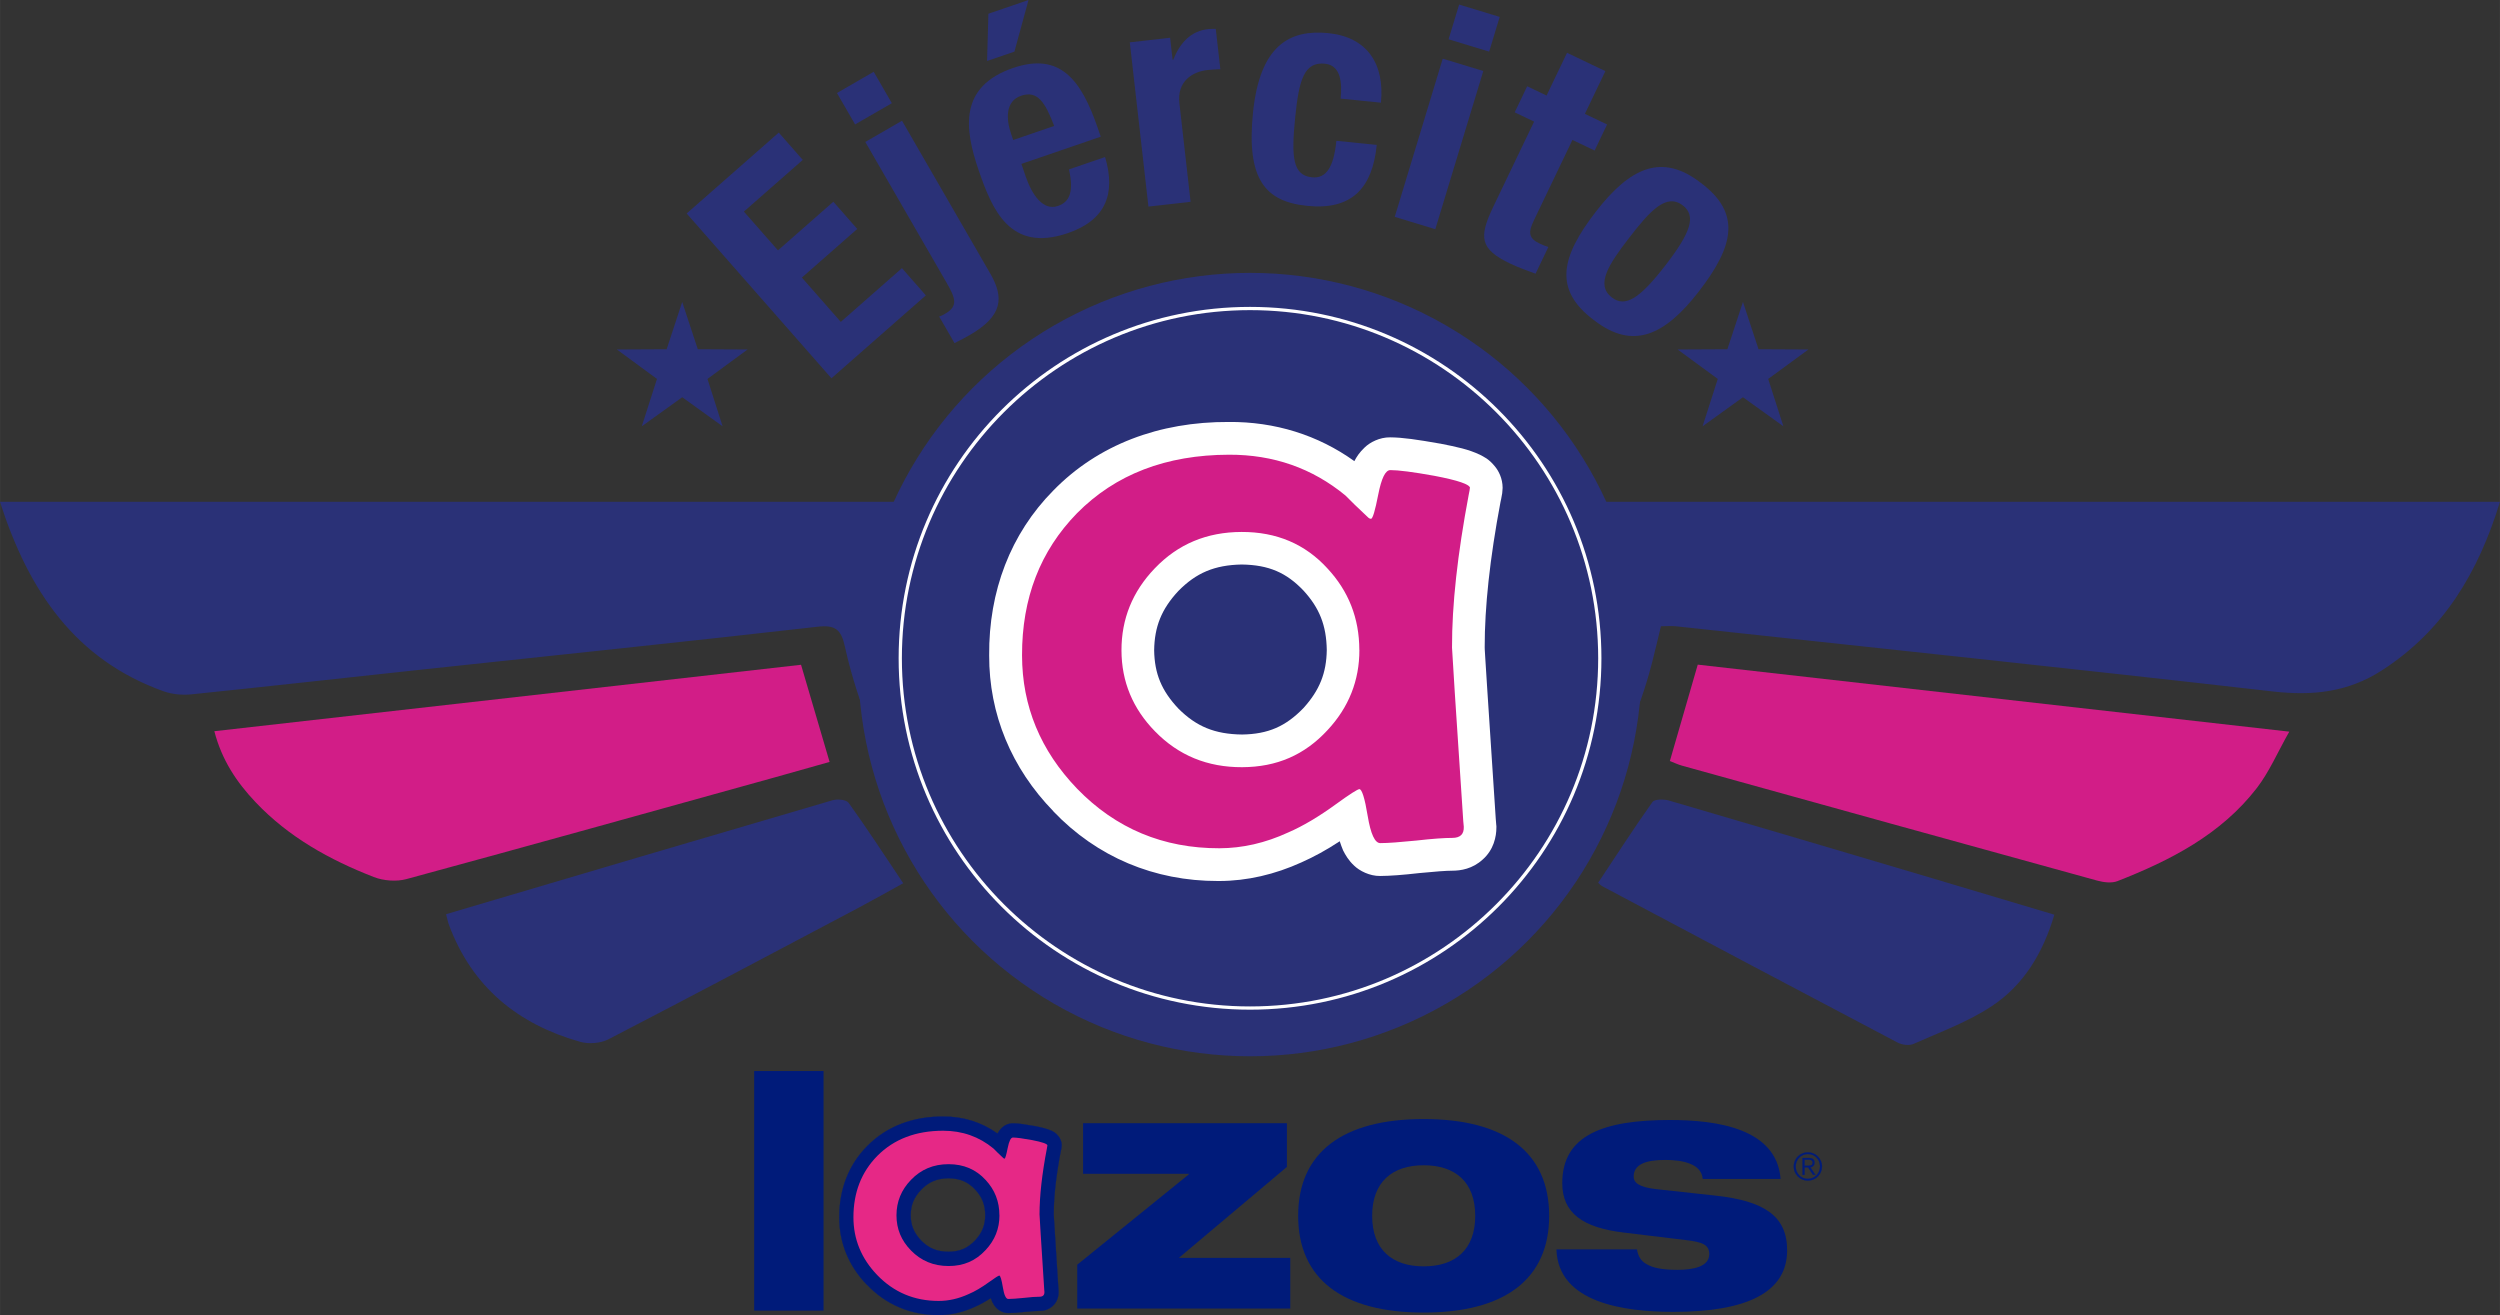 <?xml version="1.0" encoding="UTF-8"?><svg id="Capa_2" xmlns="http://www.w3.org/2000/svg" width="138.72mm" height="72.98mm" viewBox="0 0 393.21 206.87"><rect x="0" y="0" width="393.21" height="206.87" fill="#333333" stroke="none"/><defs><style>.cls-1,.cls-2{fill:#001b7a;}.cls-3{fill:#231f20;}.cls-4{fill:#2a3177;}.cls-2{stroke:#001b7a;stroke-miterlimit:10;stroke-width:.04px;}.cls-5{fill:#fff;}.cls-6{fill:#d21d87;}.cls-7{fill:#e62886;}</style></defs><g id="Capa_1-2"><polygon class="cls-4" points="107.3 47.49 109.75 54.93 117.58 54.97 111.27 59.6 113.65 67.05 107.3 62.48 100.94 67.05 103.33 59.6 97.02 54.97 104.85 54.93 107.3 47.49"/><polygon class="cls-4" points="274.14 47.49 276.59 54.93 284.43 54.97 278.11 59.6 280.5 67.05 274.14 62.48 267.79 67.05 270.18 59.6 263.86 54.97 271.69 54.93 274.14 47.49"/><path class="cls-4" d="M0,78.93h393.21c-3.44,11.2-8.91,20.28-18.57,26.51-5.35,3.45-10.91,4.03-17.13,3.32-31.3-3.58-62.63-6.87-93.96-10.26-.68-.07-1.37,0-2.31,0-.46,1.91-.91,3.83-1.4,5.74-7.9,30.74-34.58,50.27-66.34,48.58-31.07-1.66-53.9-20.88-60.62-51.16-.59-2.64-1.48-3.41-4.33-3.08-20.77,2.37-41.56,4.52-62.34,6.75-12.03,1.29-24.06,2.64-36.1,3.88-1.43.15-3.02,0-4.36-.47-13.84-4.95-21.22-15.67-25.75-29.78Z"/><path class="cls-6" d="M262.65,119.68c1.48-5.12,2.88-9.97,4.38-15.14,30.55,3.46,61.31,6.94,93.04,10.54-1.84,3.24-3.14,6.32-5.12,8.89-5.63,7.28-13.55,11.35-21.91,14.62-.92.36-2.19.19-3.21-.09-21.77-5.99-43.52-12.03-65.27-18.07-.66-.18-1.29-.49-1.91-.73Z"/><path class="cls-6" d="M33.71,115.01c31.04-3.52,61.79-7,92.28-10.45,1.52,5.15,2.95,10.05,4.49,15.28-2.61.74-5.56,1.58-8.51,2.4-19.34,5.37-38.67,10.77-58.05,16.03-1.58.43-3.6.27-5.14-.33-6.94-2.7-13.39-6.28-18.58-11.76-2.98-3.14-5.32-6.64-6.49-11.17Z"/><path class="cls-4" d="M70.16,143.79c20.51-6.07,40.63-12.03,60.78-17.92.77-.23,2.18-.1,2.54.41,2.9,4.04,5.61,8.21,8.58,12.64-2.23,1.23-4.63,2.59-7.06,3.88-13.08,6.92-26.15,13.86-39.29,20.66-1.24.64-3.09.79-4.44.41-9.83-2.77-17.01-8.62-20.65-18.38-.17-.44-.25-.92-.46-1.7Z"/><path class="cls-4" d="M251.36,138.85c2.88-4.33,5.62-8.58,8.54-12.7.33-.47,1.79-.47,2.59-.24,13.81,4.03,27.61,8.13,41.4,12.22,6.31,1.87,12.61,3.76,19.23,5.74-1.78,6-4.8,11.04-9.81,14.36-3.77,2.5-8.15,4.1-12.33,5.96-.68.31-1.82.16-2.52-.21-15.48-8.14-30.93-16.35-46.38-24.55-.33-.18-.6-.48-.72-.58Z"/><circle class="cls-4" cx="196.61" cy="104.53" r="61.61"/><path class="cls-5" d="M231.19,76.74c0,.16-.06.54-.19,1.11-1.75,9.28-2.64,17.28-2.62,24.02,0,.41.6,9.52,1.77,27.3l.08.86c.05,1.18-.56,1.76-1.81,1.76s-3.14.13-5.67.42c-2.54.25-4.42.4-5.66.4-.84,0-1.5-1.43-1.97-4.25-.46-2.83-.92-4.24-1.31-4.24-.26,0-1.49.77-3.69,2.37-2.68,1.95-5.2,3.45-7.52,4.45-3.6,1.66-7.2,2.47-10.8,2.48-8.84.02-16.32-3.11-22.39-9.37-5.76-5.99-8.65-12.97-8.66-20.97-.02-9,2.86-16.42,8.63-22.34,6.06-6.13,14.05-9.2,23.93-9.22,6.98-.02,13.07,2.11,18.29,6.4.77.79,1.99,1.97,3.63,3.51.13.12.27.17.4.17.28,0,.65-1.28,1.15-3.83.5-2.54,1.12-3.83,1.9-3.83,1.25,0,3.55.29,6.93.9,3.73.71,5.6,1.36,5.6,1.92ZM213.8,102.22c-.01-4.99-1.69-9.25-5.02-12.83-3.52-3.83-8.03-5.74-13.5-5.72-5.46.01-10,1.9-13.66,5.73-3.5,3.65-5.24,7.95-5.23,12.9.01,4.9,1.77,9.16,5.29,12.75,3.68,3.77,8.23,5.64,13.69,5.62s9.82-1.93,13.41-5.81c3.36-3.59,5.04-7.83,5.03-12.65Z"/><path class="cls-5" d="M165.68,127.6c-6.59-6.77-10.13-15.27-10.1-24.52h0c-.08-10.09,3.36-19.13,10.1-25.94h0c7.03-7.2,16.66-10.82,27.58-10.77h0c7.25-.06,14.03,2.05,19.76,6.16h0c.34-.66.8-1.38,1.63-2.16h0c.83-.8,2.34-1.6,3.99-1.58h0c1.99.01,4.3.36,7.83.98h.04s.04.01.04.01c2.66.53,4.41.89,6.21,1.74h0c.62.34,1.36.61,2.36,1.83h0c.55.66,1.22,1.86,1.22,3.39h0c-.03.77-.09,1.03-.16,1.35h0c-.05.29-.09.53-.17.85h0c-1.69,8.94-2.5,16.61-2.49,22.84h0v.02h0c0,.08.01.2.01.36h0c.02.3.05.74.08,1.34h0c.07,1.2.19,2.91.33,5.18h0c.3,4.54.74,11.24,1.32,20.11h0l.08.97.02.17v.22h0c0,.74-.1,1.58-.43,2.5h0c-.31.89-.92,1.84-1.71,2.53h0c-1.62,1.49-3.47,1.77-4.81,1.77h0c-.92,0-2.71.13-5.14.37h0c-2.63.3-4.6.45-6.2.46h0c-1.65.02-3.25-.81-4.1-1.64h0c-.89-.84-1.35-1.66-1.72-2.38h0c-.2-.49-.38-.96-.53-1.44h0c-2.06,1.36-4.06,2.45-6.02,3.32h0c-4.18,1.9-8.54,2.92-12.92,2.93h-.21c-9.99.02-19.03-3.76-25.9-10.96h0ZM185.33,92.96c-2.65,2.85-3.75,5.61-3.8,9.33h0c.06,3.67,1.16,6.36,3.84,9.19h0c2.8,2.79,5.7,4,9.99,4.05h0c4.1-.06,6.87-1.28,9.66-4.17h0c2.54-2.81,3.61-5.52,3.66-9.13h0c-.06-3.86-1.15-6.61-3.68-9.36h0c-2.67-2.79-5.42-4.02-9.7-4.08h0c-4.28.08-7.17,1.32-9.97,4.17h0Z"/><path class="cls-6" d="M231.19,76.74c0,.16-.07.54-.19,1.11-1.75,9.28-2.64,17.28-2.62,24.02,0,.41.58,9.5,1.77,27.3l.08.86c.05,1.18-.56,1.76-1.81,1.76s-3.14.13-5.67.42c-2.54.25-4.42.4-5.66.4-.84,0-1.5-1.43-1.97-4.25-.46-2.83-.92-4.24-1.31-4.24-.26,0-1.49.77-3.69,2.37-2.68,1.95-5.2,3.45-7.52,4.45-3.6,1.66-7.2,2.47-10.8,2.48-8.84.02-16.32-3.11-22.39-9.37-5.76-5.99-8.65-12.97-8.66-20.97-.02-9,2.86-16.42,8.63-22.34,6.06-6.14,14.05-9.2,23.93-9.22,6.98-.02,13.07,2.11,18.29,6.4.77.79,1.98,1.97,3.63,3.51.13.12.27.17.4.17.28,0,.65-1.28,1.15-3.83.5-2.54,1.12-3.83,1.9-3.83,1.25,0,3.55.29,6.93.9,3.73.71,5.6,1.36,5.6,1.92ZM213.8,102.22c-.01-4.99-1.69-9.25-5.03-12.83-3.5-3.83-8.01-5.74-13.49-5.72-5.46.01-10,1.9-13.66,5.73-3.5,3.65-5.24,7.95-5.23,12.9.01,4.9,1.77,9.16,5.29,12.75,3.68,3.77,8.23,5.64,13.69,5.62s9.82-1.93,13.41-5.81c3.36-3.59,5.04-7.83,5.03-12.65Z"/><path class="cls-5" d="M196.61,48.78c30.2,0,54.76,24.57,54.76,54.76s-24.57,54.76-54.76,54.76-54.76-24.57-54.76-54.76,24.57-54.76,54.76-54.76M196.61,48.27c-30.53,0-55.27,24.75-55.27,55.27s24.75,55.27,55.27,55.27,55.27-24.75,55.27-55.27-24.75-55.27-55.27-55.27h0Z"/><rect class="cls-1" x="118.62" y="168.46" width="10.91" height="37.68"/><path class="cls-2" d="M284.35,181.25c1.22,0,2.22.99,2.22,2.22s-.99,2.22-2.22,2.22-2.22-.99-2.22-2.22.99-2.22,2.22-2.22M284.35,185.42c1.09,0,1.92-.87,1.92-1.96s-.84-1.95-1.92-1.95-1.92.88-1.92,1.96.84,1.96,1.92,1.96M284.38,183.61h-.56v1.17h-.3v-2.64h1.01c.6,0,.86.26.86.73s-.31.67-.66.73l.79,1.17h-.37l-.77-1.17ZM283.82,183.35h.66c.35,0,.62-.09.62-.48s-.3-.47-.62-.47h-.66v.95Z"/><path class="cls-3" d="M164.74,180.15c0,.07-.03.23-.08.48-.77,4.01-1.16,7.47-1.16,10.39,0,.18.25,4.12.74,11.81l.03.37c.02.51-.25.76-.79.76s-1.36.05-2.45.18c-1.1.11-1.91.17-2.45.17-.37,0-.65-.62-.85-1.84-.2-1.22-.39-1.84-.56-1.84-.11,0-.65.33-1.6,1.02-1.16.84-2.25,1.49-3.26,1.91-1.56.71-3.12,1.06-4.67,1.06-3.83,0-7.06-1.36-9.68-4.08-2.49-2.6-3.73-5.62-3.73-9.08,0-3.89,1.25-7.1,3.75-9.65,2.63-2.64,6.09-3.96,10.36-3.96,3.02,0,5.65.93,7.91,2.79.33.34.86.86,1.57,1.52.05.05.12.08.17.08.12,0,.28-.55.5-1.66.22-1.1.49-1.66.83-1.66.54,0,1.53.13,3,.4,1.61.31,2.42.6,2.42.84M157.19,191.15c0-2.16-.72-4-2.16-5.55-1.52-1.66-3.47-2.49-5.84-2.49s-4.33.81-5.92,2.47c-1.52,1.57-2.28,3.43-2.28,5.58s.76,3.96,2.28,5.52c1.59,1.63,3.55,2.45,5.92,2.45s4.25-.82,5.81-2.5c1.46-1.55,2.19-3.38,2.19-5.47"/><path class="cls-2" d="M136.35,202.08c-2.84-2.93-4.37-6.62-4.34-10.62-.03-4.36,1.47-8.27,4.4-11.21,3.05-3.1,7.22-4.66,11.94-4.63,3.14-.02,6.07.9,8.54,2.68.15-.28.35-.59.71-.93.36-.35,1.01-.69,1.73-.68.86,0,1.86.16,3.38.43h.03c1.15.24,1.91.4,2.69.76.27.15.59.27,1.02.8.24.29.53.8.53,1.47-.01.33-.04.44-.07.58-.02.13-.04.23-.08.37-.74,3.87-1.1,7.18-1.1,9.88h0s0,.09,0,.16c0,.13.02.32.04.58.03.52.08,1.26.14,2.24.12,1.97.31,4.86.55,8.7l.03.42v.07s0,.1,0,.1c0,.32-.04.68-.19,1.08-.13.38-.4.79-.74,1.09-.7.64-1.5.76-2.08.76-.4,0-1.18.05-2.22.15-1.14.13-1.99.19-2.68.19-.71,0-1.41-.35-1.77-.71-.38-.37-.58-.72-.74-1.03-.09-.21-.16-.42-.23-.62-.89.59-1.76,1.06-2.61,1.43-1.81.82-3.7,1.25-5.59,1.25h-.09c-4.32,0-8.23-1.65-11.19-4.77M144.88,187.12c-1.15,1.23-1.63,2.42-1.65,4.03.02,1.59.5,2.75,1.65,3.98,1.21,1.21,2.46,1.74,4.32,1.76,1.77-.02,2.98-.55,4.18-1.79,1.1-1.21,1.57-2.38,1.59-3.95-.02-1.67-.49-2.86-1.58-4.05-1.15-1.21-2.34-1.74-4.19-1.78-1.85.03-3.1.56-4.32,1.8"/><path class="cls-7" d="M164.74,180.15c0,.07-.03.23-.08.48-.77,4.01-1.16,7.47-1.16,10.39,0,.18.24,4.11.74,11.81l.03.37c.02.51-.25.76-.79.76s-1.36.05-2.45.18c-1.1.11-1.91.17-2.45.17-.37,0-.65-.62-.85-1.84-.2-1.22-.39-1.84-.56-1.84-.11,0-.65.33-1.6,1.02-1.16.84-2.25,1.49-3.26,1.91-1.56.71-3.12,1.06-4.67,1.06-3.83,0-7.06-1.36-9.68-4.08-2.49-2.6-3.73-5.62-3.73-9.08,0-3.89,1.25-7.1,3.75-9.65,2.63-2.65,6.09-3.96,10.36-3.96,3.02,0,5.65.93,7.91,2.79.33.34.85.86,1.57,1.52.05.05.12.08.17.08.12,0,.28-.55.5-1.66.22-1.1.49-1.66.83-1.66.54,0,1.53.13,3,.4,1.61.31,2.42.6,2.42.84M157.19,191.15c0-2.16-.72-4-2.16-5.55-1.51-1.66-3.46-2.49-5.83-2.49s-4.33.81-5.92,2.47c-1.52,1.57-2.28,3.43-2.28,5.58s.76,3.96,2.28,5.52c1.59,1.63,3.55,2.45,5.92,2.45s4.25-.82,5.81-2.5c1.46-1.55,2.19-3.38,2.19-5.47"/><polygon class="cls-1" points="169.43 198.92 186.97 184.72 186.97 184.62 170.35 184.62 170.35 176.66 202.41 176.66 202.41 183.54 185.41 197.85 202.94 197.85 202.94 205.81 169.43 205.81 169.43 198.92"/><path class="cls-1" d="M223.92,176.01c12.73,0,19.74,5.24,19.74,15.22s-7.01,15.22-19.74,15.22-19.74-5.25-19.74-15.22,7.01-15.22,19.74-15.22M215.82,191.23c0,5.3,3.12,7.95,8.11,7.95s8.1-2.65,8.1-7.95-3.12-7.95-8.1-7.95-8.11,2.65-8.11,7.95"/><path class="cls-1" d="M257.47,196.48c.15,1.03.57,1.85,1.54,2.37.98.57,2.47.88,4.84.88s4.99-.46,4.99-2.47c0-1.49-1.08-1.91-3.76-2.22l-9.73-1.18c-6.38-.77-9.63-3.04-9.63-7.77,0-7.57,6.49-9.93,16.94-9.93,7.42,0,16.79,1.34,17.4,9.27h-12.25c-.1-1.19-.88-1.96-1.96-2.37-1.08-.46-2.52-.62-3.91-.62-3.14,0-4.99.72-4.99,2.63,0,.87.72,1.65,3.5,1.96l9.42,1.03c7.52.83,11.22,3.14,11.22,8.6,0,6.59-6.28,9.68-17.86,9.68-7.72,0-18.17-1.39-18.43-9.83h12.66Z"/><path class="cls-4" d="M122.5,20.87l3.76,4.28-9.26,8.13,5.36,6.1,8.71-7.65,3.76,4.28-8.71,7.65,6.12,6.97,9.62-8.45,3.76,4.28-14.85,13.04-22.77-25.92,14.48-12.72Z"/><path class="cls-4" d="M131.64,14.63l5.78-3.34,2.85,4.94-5.78,3.34-2.85-4.94ZM136.09,22.33l5.78-3.34,13.9,24.07c2.17,3.77,1.94,6.64-3.25,9.64-.67.39-1.53.83-2.39,1.27l-2.42-4.19c.34-.08.64-.25.97-.45,2.05-1.18,1.61-2.43.18-4.9l-12.76-22.1Z"/><path class="cls-4" d="M160.65,25.78l.67,1.97c.99,2.88,2.74,5.45,5.07,4.65,2.1-.72,2.42-2.62,1.75-5.76l5.67-1.94c1.73,5.79.09,9.93-5.86,11.97-9.14,3.13-11.92-3.78-14.03-9.91-2.26-6.58-3.08-13.15,5.43-16.07,7.36-2.52,10.7,1.85,13.29,9.39l.49,1.42-12.48,4.28ZM155.46,2.16l6.31-2.16-2.22,8.12-4.3,1.47.21-7.43ZM165.81,19.82c-1.42-3.7-2.6-5.65-5.21-4.76-2.52.86-2.35,3.72-1.57,6l.33.96,6.45-2.21Z"/><path class="cls-4" d="M177.7,6.66l6.34-.72.39,3.46h.1c1.06-2.66,2.75-4.51,5.48-4.82.38-.04.82-.04,1.21-.04l.72,6.34c-.68.03-1.4.06-2.07.14-2.31.26-4.76,1.76-4.37,5.21l1.76,15.51-6.63.75-2.93-25.83Z"/><path class="cls-4" d="M210.86,15.52c.25-2.5.04-5.24-2.46-5.5-3.27-.33-4.09,2.5-4.69,8.47-.65,6.4-.33,9.1,2.65,9.4,2.21.22,3.41-1.55,3.83-5.74l6.35.64c-.68,6.78-3.9,10.3-10.93,9.59-6.64-.67-9.58-4.22-8.54-14.61,1.07-10.63,5.75-13.17,11.85-12.56,6.11.62,8.89,4.83,8.28,10.94l-6.35-.64Z"/><path class="cls-4" d="M226.92,9.23l6.38,1.94-7.55,24.88-6.38-1.94,7.55-24.88ZM229.5.72l6.38,1.94-1.66,5.46-6.38-1.94,1.66-5.46Z"/><path class="cls-4" d="M246.48,8.31l6.02,2.88-3.22,6.72,3.49,1.67-1.96,4.1-3.49-1.67-6.08,12.69c-.88,1.83-.84,2.76.9,3.6.48.23.98.42,1.39.56l-2.01,4.19c-1.37-.49-2.65-.95-4.05-1.62-4.71-2.26-4.89-4.11-2.62-8.87l6.44-13.43-3.05-1.46,1.96-4.1,3.05,1.46,3.22-6.72Z"/><path class="cls-4" d="M267.47,28.73c6.44,4.79,5.27,9.94-.25,17.09-5.44,7.04-10.43,9.23-16.47,4.57-6.44-4.79-5.28-9.94.25-17.09,5.44-7.04,10.43-9.23,16.47-4.57ZM253.52,46.79c2.14,1.65,4.46.08,8.42-5.05,3.96-5.13,4.9-7.76,2.75-9.42-2.6-2.01-5.17.84-8.42,5.05-3.25,4.21-5.36,7.41-2.75,9.42Z"/></g></svg>